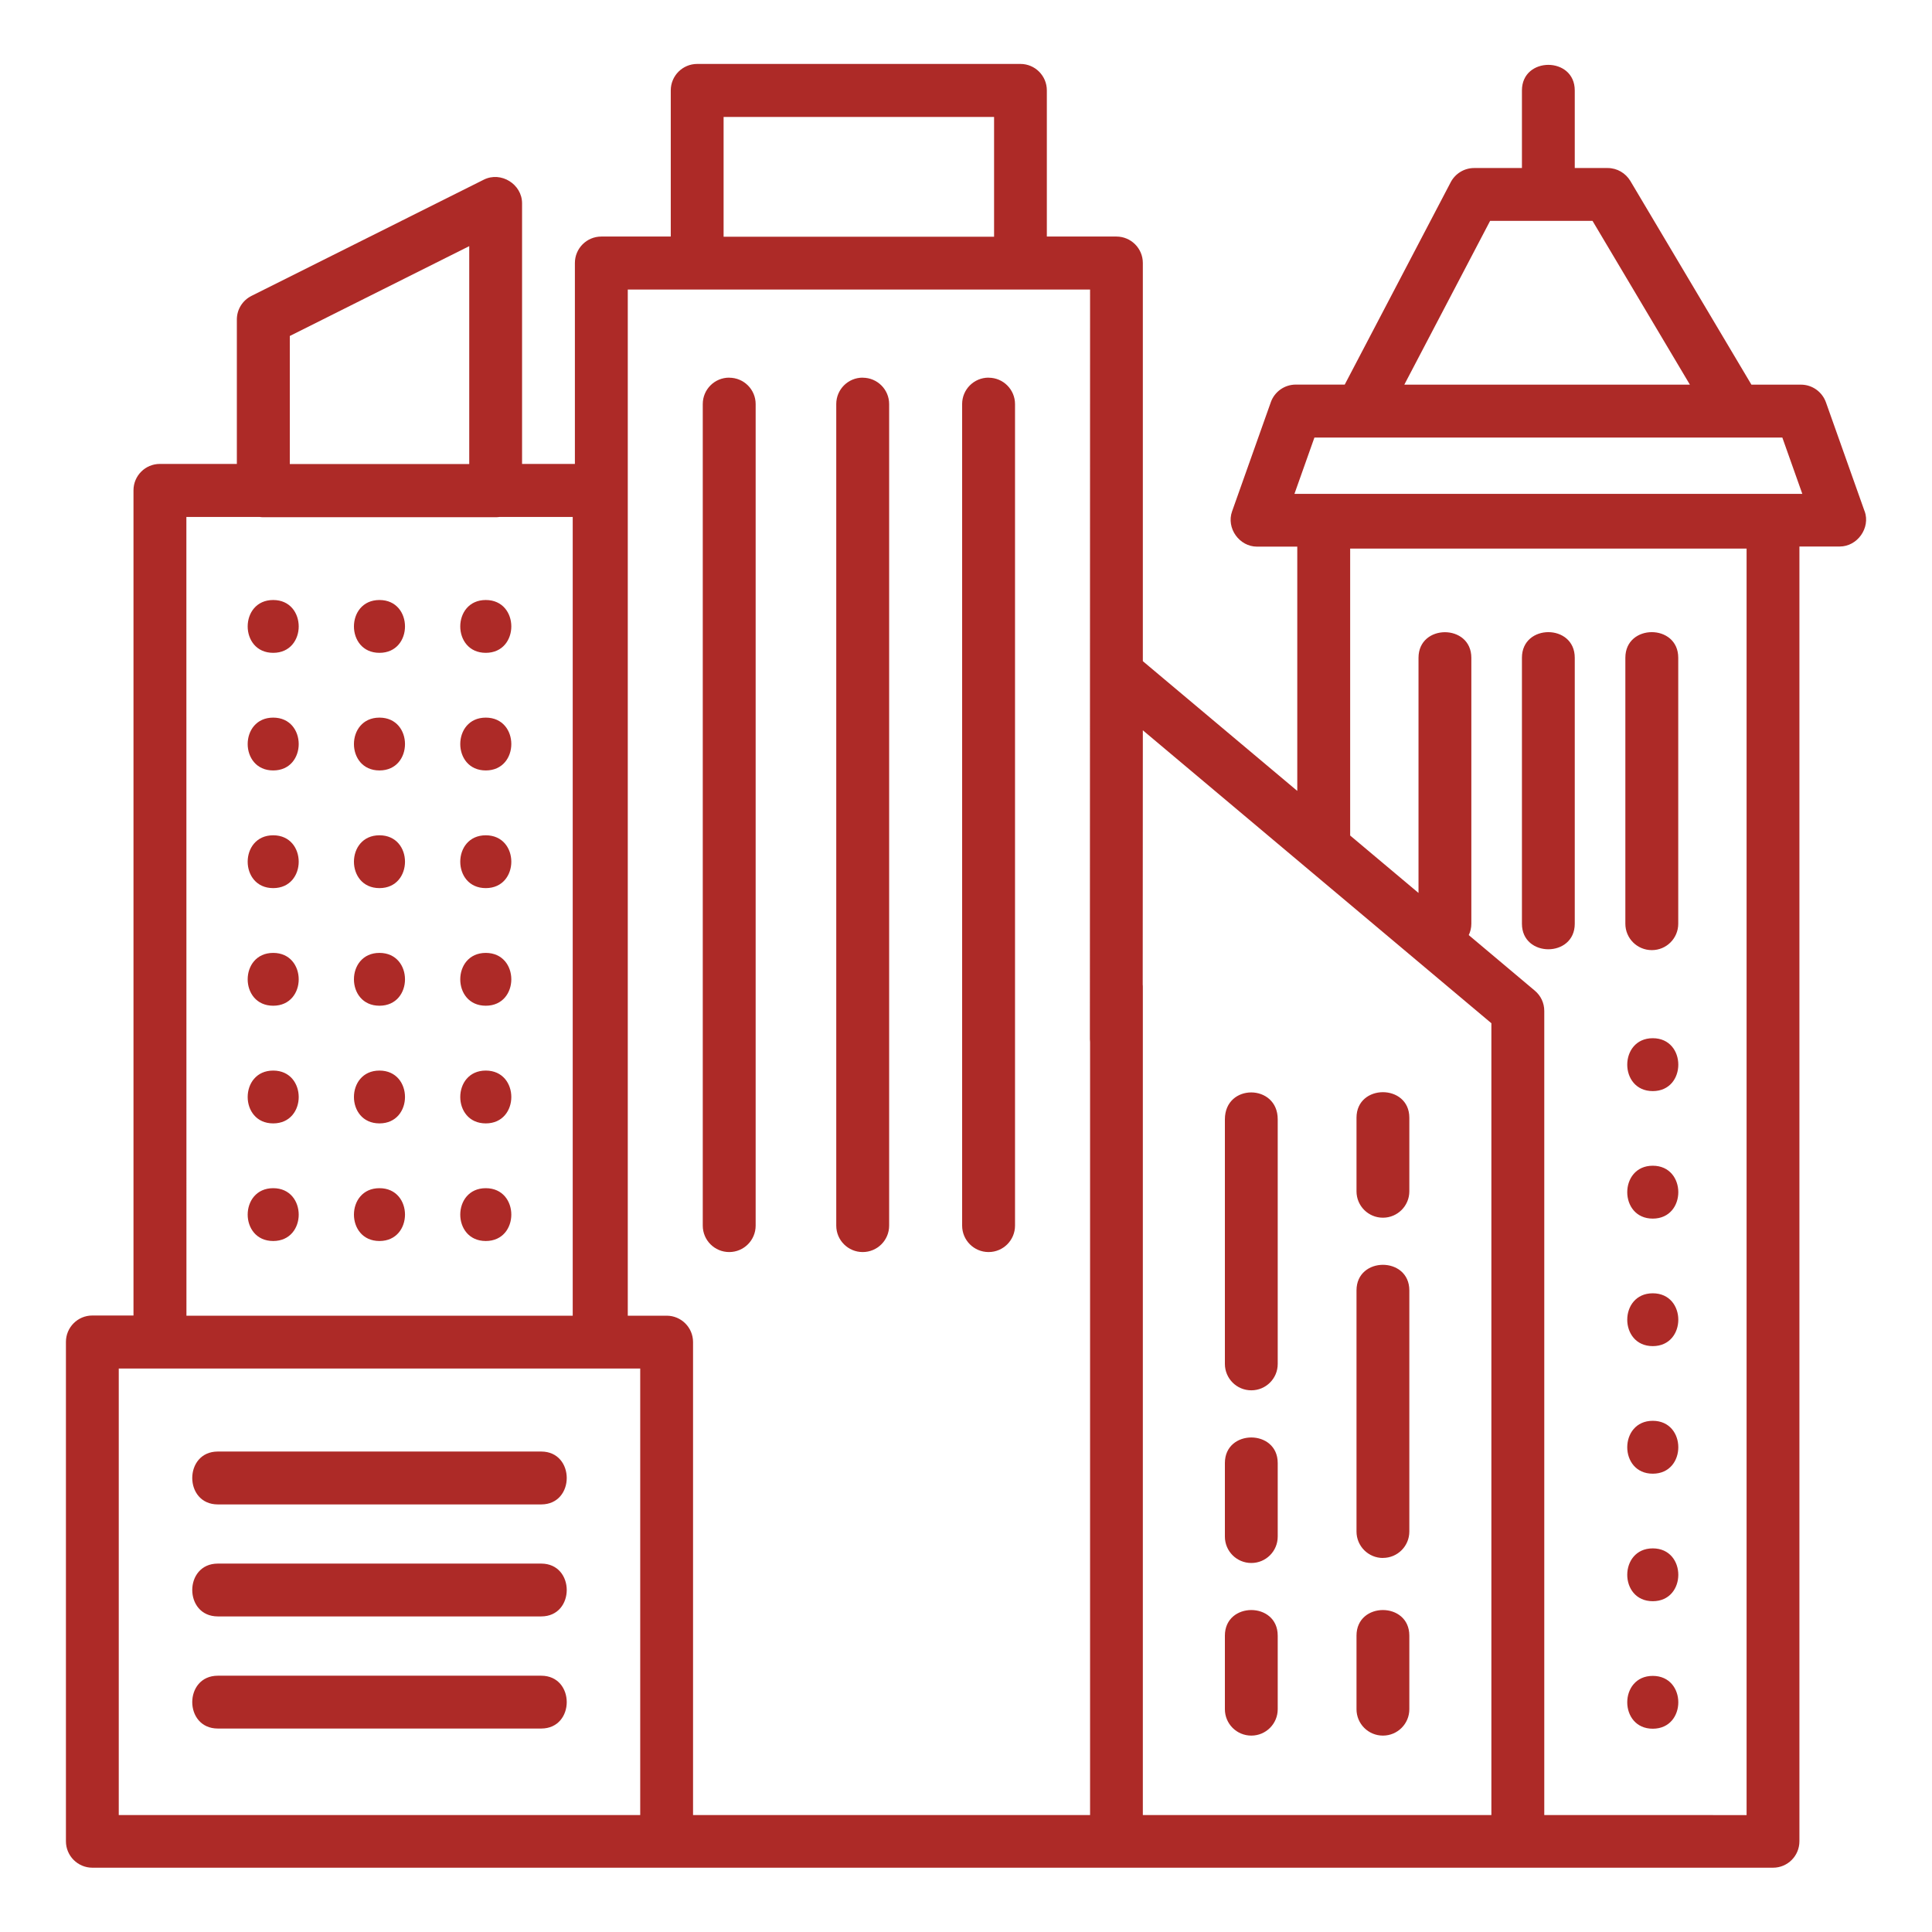 <svg xmlns="http://www.w3.org/2000/svg" xmlns:xlink="http://www.w3.org/1999/xlink" xmlns:svgjs="http://svgjs.com/svgjs"
     id="SvgjsSvg1011" width="288" height="288" version="1.1">
    <defs id="SvgjsDefs1012"></defs>
    <g id="SvgjsG1013">
        <svg xmlns="http://www.w3.org/2000/svg" viewBox="0 0 32 32" width="288" height="288">
            <path d="M25.208 10.894v4.406c0 0.564 0.875 0.564 0.875 0v-4.406c0-0.565-0.875-0.565-0.875 0zM27.36 15.737c0 0 0 0 0 0 0.242 0 0.437-0.196 0.437-0.437v0-4.406c0-0.565-0.876-0.565-0.876 0v4.406c0 0.242 0.196 0.437 0.438 0.437v0zM16.374 6.255c-0 0-0 0-0.001 0-0.242 0-0.437 0.196-0.437 0.437 0 0 0 0 0 0v0 13.596c-0 0.004-0 0.008-0 0.012 0 0.242 0.196 0.438 0.438 0.438s0.438-0.196 0.438-0.438c0-0.004-0-0.008-0-0.012v0.001-13.596c0-0.241-0.196-0.437-0.437-0.437h-0zM12.077 6.255c-0.242 0-0.437 0.196-0.437 0.437v0 13.596c-0 0.004-0 0.008-0 0.012 0 0.242 0.196 0.438 0.438 0.438s0.438-0.196 0.438-0.438c0-0.004-0-0.008-0-0.012v0.001-13.596c-0-0.242-0.196-0.437-0.438-0.437v0zM14.288 6.255c-0.242 0-0.437 0.196-0.437 0.437v0 13.596c-0 0.004-0 0.008-0 0.012 0 0.242 0.196 0.438 0.438 0.438s0.438-0.196 0.438-0.438c0-0.004-0-0.008-0-0.012v0.001-13.596c-0-0.242-0.196-0.437-0.438-0.437v0zM3.608 24.918h5.356c0.564 0 0.564-0.876 0-0.876h-5.356c-0.565 0-0.565 0.876 0 0.876zM3.608 26.773h5.356c0.564 0 0.564-0.875 0-0.875h-5.356c-0.565 0-0.565 0.875 0 0.875zM3.608 28.63h5.356c0.564 0 0.564-0.875 0-0.875h-5.356c-0.565 0-0.565 0.875 0 0.875zM4.525 9.938c-0.563 0-0.564 0.875 0 0.875s0.563-0.875 0-0.875zM6.285 9.938c-0.563 0-0.564 0.875 0 0.875s0.564-0.875 0-0.875zM8.046 9.938c-0.563 0-0.564 0.875 0 0.875s0.564-0.875 0-0.875zM4.525 11.886c-0.563 0-0.564 0.875 0 0.875s0.563-0.875 0-0.875zM6.285 11.886c-0.563 0-0.564 0.875 0 0.875s0.564-0.875 0-0.875zM8.046 11.886c-0.563 0-0.564 0.875 0 0.875s0.564-0.875 0-0.875zM4.525 13.835c-0.563 0-0.564 0.875 0 0.875s0.563-0.875 0-0.875zM6.285 13.835c-0.563 0-0.564 0.875 0 0.875s0.564-0.875 0-0.875zM8.046 13.835c-0.563 0-0.564 0.875 0 0.875s0.564-0.875 0-0.875zM4.525 15.783c-0.563 0-0.564 0.875 0 0.875s0.563-0.875 0-0.875zM6.285 15.783c-0.563 0-0.564 0.875 0 0.875s0.564-0.875 0-0.875zM8.046 15.783c-0.563 0-0.564 0.875 0 0.875s0.564-0.875 0-0.875zM4.525 17.732c-0.563 0-0.564 0.875 0 0.875s0.563-0.875 0-0.875zM6.285 17.732c-0.563 0-0.564 0.875 0 0.875s0.564-0.875 0-0.875zM8.046 17.732c-0.563 0-0.564 0.875 0 0.875s0.564-0.875 0-0.875zM4.525 19.68c-0.563 0-0.564 0.875 0 0.875s0.563-0.875 0-0.875zM6.285 19.68c-0.563 0-0.564 0.875 0 0.875s0.564-0.875 0-0.875zM8.046 19.68c-0.563 0-0.564 0.875 0 0.875s0.564-0.875 0-0.875zM22.906 20.169c0 0 0 0 0 0 0.241 0 0.437-0.196 0.437-0.437 0-0 0-0 0-0v0-1.219c0-0.564-0.875-0.564-0.875 0v1.219c0 0.242 0.196 0.437 0.437 0.437 0 0 0 0 0 0h-0zM20.726 23.028c0 0 0 0 0 0 0.241 0 0.437-0.195 0.437-0.436v-4.054c0-0.588-0.873-0.596-0.875 0v4.054c0.001 0.241 0.196 0.436 0.437 0.436 0 0 0 0 0 0h-0zM22.906 25.804c0.242 0 0.437-0.196 0.437-0.437 0-0 0-0 0-0v0-3.994c0-0.565-0.875-0.565-0.875 0v3.994c0 0.242 0.196 0.438 0.438 0.438v0zM20.726 25.888c0.242 0 0.437-0.196 0.437-0.437v0-1.219c0-0.564-0.875-0.564-0.875 0v1.219c0 0.242 0.196 0.437 0.437 0.437 0 0 0 0 0 0h-0zM20.726 28.747c0.242 0 0.437-0.196 0.437-0.437 0-0 0-0 0-0v0-1.219c0-0.565-0.875-0.565-0.875 0v1.219c0 0 0 0 0 0 0 0.242 0.196 0.437 0.437 0.437 0 0 0 0 0 0h-0zM22.906 28.747c0.242 0 0.437-0.196 0.437-0.437 0-0 0-0 0-0v0-1.219c0-0.565-0.875-0.565-0.875 0v1.219c0 0 0 0 0 0 0 0.242 0.196 0.437 0.437 0.437 0 0 0 0 0 0h-0zM30.885 8.472l-0.642-1.809c-0.062-0.171-0.223-0.291-0.412-0.292h-0.822l-2.006-3.375c-0.078-0.128-0.217-0.213-0.376-0.213-0 0-0 0-0 0h-0.544v-1.285c0-0.565-0.875-0.565-0.875 0v1.285h-0.791c-0.167 0-0.313 0.094-0.387 0.232l-0.001 0.002-1.756 3.353h-0.811c-0.189 0-0.351 0.12-0.412 0.288l-0.001 0.003-0.642 1.809c-0.099 0.279 0.121 0.584 0.412 0.584h0.668v4.046l-2.558-2.149v-6.595c-0-0.242-0.196-0.438-0.438-0.438h-1.152v-2.421c0-0.242-0.196-0.438-0.437-0.438h-5.354c-0.242 0-0.438 0.196-0.438 0.438v2.421h-1.15c-0.242 0-0.438 0.196-0.438 0.438v0 3.328h-0.875v-4.317c0-0.316-0.349-0.534-0.634-0.391l-3.848 1.925c-0.145 0.073-0.242 0.221-0.242 0.391v0 2.392h-1.275c-0.242 0-0.437 0.196-0.437 0.437 0 0 0 0 0 0v-0 13.668h-0.682c-0 0-0 0-0 0-0.242 0-0.437 0.196-0.437 0.437v0 8.271c0 0.242 0.196 0.438 0.438 0.438v0h27.837c0.242-0 0.437-0.196 0.437-0.438v0-21.445h0.668c0.291 0 0.511-0.306 0.413-0.584zM24.681 3.658h1.696l1.613 2.713h-4.73zM11.985 1.937h4.48v1.984h-4.48zM4.8 5.565l2.972-1.488v3.609h-2.972zM3.087 8.562h1.212c0.019 0.003 0.041 0.005 0.064 0.005h3.847c0.023-0 0.045-0.002 0.067-0.005l-0.003 0h1.212v13.23h-6.398zM10.604 30.063h-8.637v-7.396h8.637zM11.479 30.063v-7.834c0-0.242-0.196-0.437-0.437-0.437-0 0-0 0-0 0h-0.644v-16.996h7.657l-0.003 12.416c0 0.017 0.001 0.033 0.003 0.049l-0-0.002v12.804zM24.702 30.063h-5.773v-13.713c0-0.014 0-0.028-0.002-0.042l0.002-4.212 5.773 4.852zM28.372 30.063h-2.794v-13.319c-0-0.134-0.060-0.254-0.155-0.334l-0.001-0.001-1.095-0.921c0.027-0.055 0.043-0.12 0.043-0.188 0-0 0-0 0-0v0-4.405c0-0.565-0.875-0.565-0.875 0v3.895l-1.132-0.951v-4.753h6.566v20.978h-0.556zM21.44 8.18l0.331-0.933h7.75l0.331 0.933zM27.375 17.196c-0.563 0-0.564 0.876 0 0.876s0.564-0.876 0-0.876zM27.375 19.308c-0.563 0-0.564 0.876 0 0.876s0.564-0.876 0-0.876zM27.375 21.421c-0.563 0-0.564 0.875 0 0.875s0.564-0.875 0-0.875zM27.375 23.533c-0.563 0-0.564 0.876 0 0.876s0.564-0.876 0-0.876zM27.375 25.646c-0.563 0-0.564 0.875 0 0.875s0.564-0.875 0-0.875zM27.375 27.758c-0.563 0-0.564 0.875 0 0.875s0.564-0.875 0-0.875z"
                  fill="#AD2A27" class="color000 svgShape"></path>
        </svg>
    </g>
</svg>